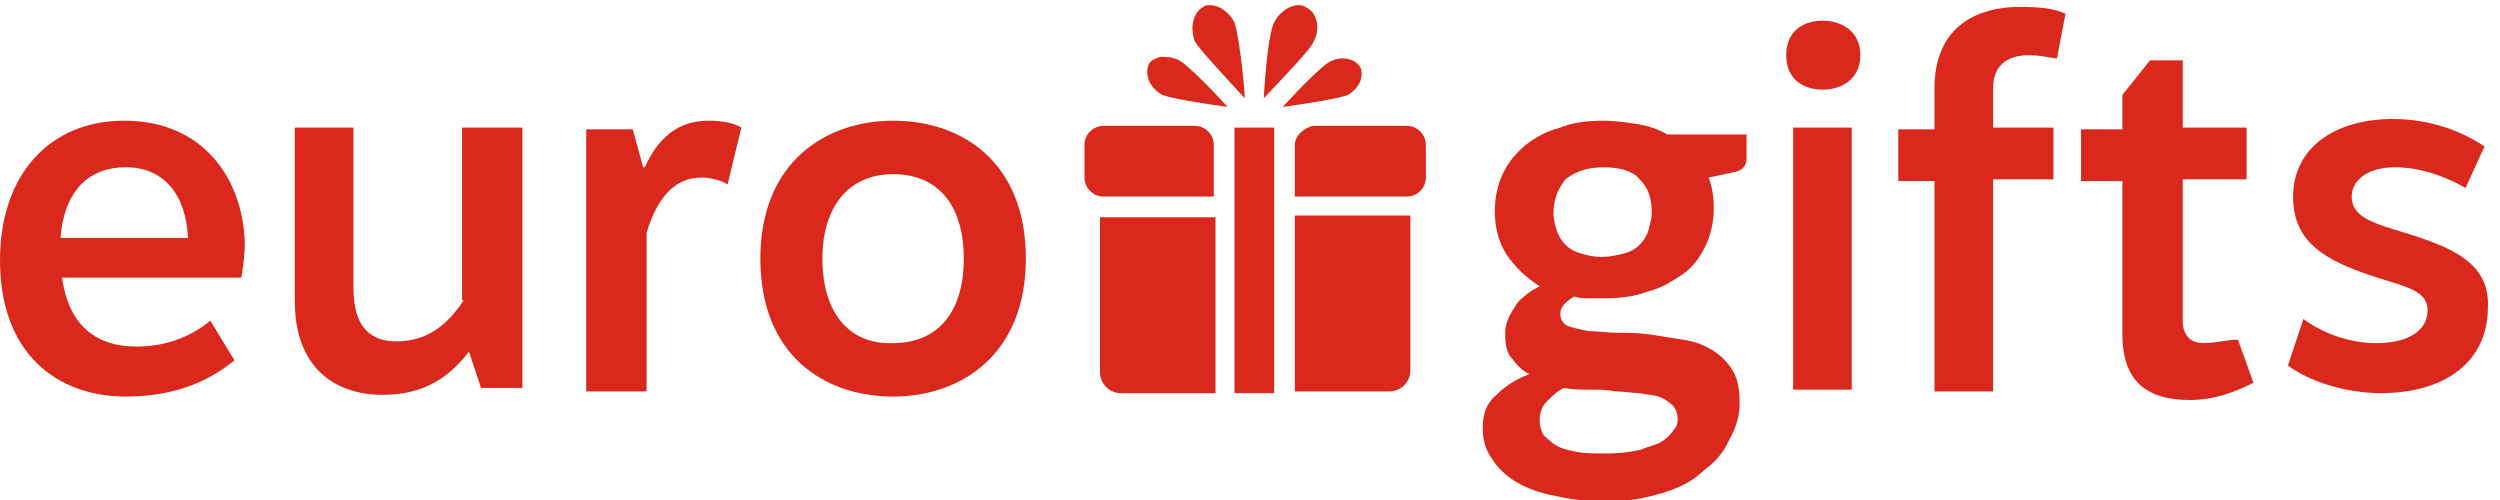 <svg xmlns="http://www.w3.org/2000/svg" xmlns:xlink="http://www.w3.org/1999/xlink" viewBox="0 0 145 29" xml:space="preserve">
<path fill="#DA291C" d="M7.2,7C2.9,7,0,10.1,0,15.1C0,20.5,3.3,23,7.3,23c2.7,0,4.7-0.8,6.3-2.1l-1.4-2.3c-1.1,0.9-2.5,1.5-4.3,1.5c-2.2,0-3.9-1.1-4.3-4h10.4c0.1-0.6,0.2-1.4,0.2-2v0C14.1,10.5,11.9,7,7.2,7z M3.5,13.9C3.7,11,5.2,9.7,7.3,9.7c2.2,0,3.5,1.6,3.6,4.1H3.5z"/>
	<path fill="#DA291C" d="M26.9,17.4c-0.9,1.4-2.1,2.4-3.9,2.4c-1.4,0-2.5-0.7-2.5-3.1V7.4h-3.4v10.1c0,3.6,2.1,5.4,5.1,5.4c2.5,0,3.9-1.1,5-2.5l0.7,2.1h2.4V7.4h-3.5V17.4z"/>
	<path fill="#DA291C" d="M43,7.4C42.5,7.1,41.8,7,41.1,7c-1.5,0-2.8,0.7-3.7,2.7h-0.1l-0.6-2.2h-2.7v15.2h3.5v-9.2c0.7-2.3,1.8-3.2,3.2-3.2c0.6,0,1.2,0.2,1.5,0.4L43,7.4z"/>
	<path fill="#DA291C" d="M59.5,15c0-5.6-3.7-8-7.7-8c-3.9,0-7.7,2.4-7.7,8c0,5.6,3.7,8,7.7,8C55.7,23,59.5,20.6,59.5,15z M47.7,15c0-3.1,1.6-4.9,4.1-4.9c2.6,0,4.1,1.8,4.1,4.9c0,3.1-1.5,4.9-4.1,4.9C49.3,20,47.7,18.2,47.7,15z"/>
	<path fill="#DA291C" d="M105.7,5.2c1.1,0,2.2-0.6,2.2-2c0-1.4-1.1-2-2.2-2c-1.1,0-2.1,0.6-2.1,2C103.6,4.6,104.6,5.2,105.7,5.2z"/>
	<rect x="104" y="7.4" fill="#DA291C" width="3.4" height="15.2"/>
	<path fill="#DA291C" d="M115.6,22.6V10.4h3.5v-3h-3.5V5.1c0-1.2,0.7-1.9,2.1-1.9c0.5,0,1,0.1,1.6,0.2l0.5-2.6c-0.6-0.3-1.5-0.4-2.6-0.4l0,0c-3.2,0-5,1.7-5,4.7v2.4h-2.1v3h2.1v12.2H115.6z"/>
	<path fill="#DA291C" d="M127.8,19.9c-0.7,0-1.2-0.4-1.2-1.3v-8.2h3.7v-3h-3.7V3.5h-1.9l-1.6,2v2h-2.4v3h2.4v8.9c0,2.7,1.4,3.8,3.9,3.8c1.5,0,2.7-0.5,3.7-1l-0.9-2.5C129.2,19.7,128.5,19.9,127.8,19.9z"/>
	<path fill="#DA291C" d="M139.8,13.6c-1.9-0.6-3.4-0.9-3.4-2.2c0-1,1-1.7,2.5-1.7c1.4,0,2.9,0.5,4.1,1.2l1.1-2.4c-1.3-0.9-3.2-1.6-5.3-1.6c-3.4,0-5.8,1.7-5.8,4.5c0,2.4,1.5,3.5,4,4.4c2.2,0.8,3.8,0.9,3.8,2.2c0,1.1-1,1.9-3,1.9c-1.4,0-3-0.5-4.2-1.4l-0.9,2.7c1.2,0.9,3.3,1.6,5.4,1.6c3.7,0,6.2-1.8,6.2-5C144.4,15.3,142.3,14.4,139.8,13.6z"/>
	<path fill="#DA291C" d="M75.1,22.7h5.5c0.6,0,1.2-0.5,1.2-1.2v-9h-6.7V22.7z"/>
	<path fill="#DA291C" d="M63.8,21.6c0,0.6,0.5,1.2,1.2,1.2h5.5V12.6h-6.7V21.6z"/>
	<path fill="#DA291C" d="M75.1,8.4v3h6.5c0.6,0,1.1-0.5,1.1-1.1V8.4c0-0.6-0.5-1.1-1.1-1.1h-5.4C75.6,7.4,75.1,7.9,75.1,8.4z"/>
	<path fill="#DA291C" d="M70.4,11.4v-3c0-0.6-0.5-1.1-1.1-1.1H64c-0.6,0-1.1,0.5-1.1,1.1v1.9c0,0.6,0.5,1.1,1.1,1.1H70.4z"/>
	<rect x="71.6" y="7.4" fill="#DA291C" width="2.3" height="15.4"/>
	<path fill="#DA291C" d="M72.2,5.7c-0.1-1.7-0.4-3.8-0.6-4.4c-0.3-0.6-0.9-1-1.4-1c-0.2,0-0.3,0-0.4,0.1c-0.6,0.3-0.8,1.2-0.5,2C69.6,2.9,71,4.4,72.2,5.7z"/>
	<path fill="#DA291C" d="M76.2,2.4c0.4-0.8,0.2-1.7-0.5-2c-0.1-0.1-0.3-0.1-0.4-0.1c-0.5,0-1.1,0.4-1.4,1c-0.3,0.6-0.5,2.6-0.6,4.4C74.5,4.4,76,2.9,76.2,2.4z"/>
	<path fill="#DA291C" d="M74.4,6.2c1.5-0.2,3.3-0.5,3.8-0.7c0.3-0.2,0.6-0.5,0.7-0.8c0.1-0.3,0.1-0.6,0-0.8c-0.3-0.5-1.1-0.7-1.8-0.3C76.7,3.8,75.4,5.1,74.4,6.2z"/>
	<path fill="#DA291C" d="M67.4,5.5c0.5,0.2,2.3,0.5,3.8,0.7c-1-1.1-2.3-2.4-2.8-2.7c-0.2-0.1-0.5-0.2-0.8-0.2c-0.1,0-0.2,0-0.3,0c-0.3,0.1-0.6,0.2-0.7,0.5C66.4,4.4,66.7,5.1,67.4,5.5z"/>
	<path fill="#DA291C" d="M100.9,23.4c0-0.8-0.1-1.4-0.4-1.9c-0.3-0.5-0.7-0.9-1.2-1.2c-0.5-0.3-1-0.5-1.7-0.6c-0.6-0.1-1.3-0.2-1.9-0.3c-0.7-0.1-1.3-0.1-1.9-0.1c-0.6,0-1.2-0.1-1.7-0.1c-0.5-0.1-0.9-0.2-1.2-0.3c-0.3-0.2-0.4-0.4-0.4-0.7c0-0.4,0.3-0.7,0.8-1c0.3,0.1,0.6,0.1,0.9,0.1c0.3,0,0.6,0,0.9,0c0.9,0,1.7-0.1,2.5-0.4c0.8-0.2,1.4-0.6,2-1c0.6-0.4,1-1,1.3-1.6c0.3-0.6,0.5-1.4,0.5-2.2c0-0.7-0.1-1.3-0.3-1.8l1.4-0.3c0.6-0.1,0.8-0.4,0.8-0.8V7.8h-4.6c-0.5-0.3-1.1-0.5-1.7-0.6C94.3,7.1,93.7,7,93,7c-0.9,0-1.8,0.1-2.5,0.4c-0.8,0.2-1.5,0.6-2,1c-0.6,0.5-1,1-1.3,1.6c-0.3,0.6-0.5,1.4-0.5,2.2c0,1,0.2,1.8,0.7,2.6c0.5,0.7,1.1,1.3,1.9,1.8c-0.4,0.2-0.7,0.4-0.9,0.6c-0.3,0.2-0.5,0.5-0.6,0.7c-0.2,0.3-0.3,0.5-0.4,0.8c-0.1,0.3-0.1,0.5-0.1,0.7c0,0.6,0.1,1.1,0.4,1.4c0.3,0.4,0.6,0.7,1,0.9c-0.8,0.3-1.4,0.7-1.9,1.2C86.2,23.4,86,24,86,24.8c0,0.6,0.1,1.1,0.4,1.6c0.3,0.5,0.7,1,1.3,1.4c0.6,0.4,1.3,0.7,2.2,0.9c0.9,0.2,2,0.4,3.2,0.4c1.2,0,2.3-0.2,3.3-0.5c1-0.3,1.8-0.7,2.4-1.3c0.7-0.5,1.2-1.1,1.5-1.8C100.7,24.8,100.9,24.1,100.9,23.4z M90.8,10.4C91.3,10,92,9.7,93,9.7c0.9,0,1.7,0.2,2.1,0.7c0.5,0.5,0.7,1.1,0.7,1.9c0,0.4-0.1,0.7-0.2,1.1c-0.1,0.3-0.3,0.6-0.5,0.8c-0.2,0.2-0.5,0.4-0.9,0.5c-0.4,0.1-0.8,0.2-1.3,0.2c-0.5,0-0.9-0.1-1.2-0.2c-0.4-0.1-0.7-0.3-0.9-0.5c-0.2-0.2-0.4-0.5-0.5-0.8c-0.1-0.3-0.2-0.7-0.2-1C90.1,11.5,90.4,10.9,90.8,10.4z M97.1,24.9c-0.2,0.3-0.4,0.5-0.7,0.7c-0.3,0.2-0.8,0.3-1.3,0.5c-0.5,0.1-1.1,0.2-1.9,0.2c-0.7,0-1.3,0-1.8-0.1c-0.5-0.1-0.9-0.2-1.2-0.4c-0.3-0.2-0.5-0.4-0.7-0.6c-0.1-0.2-0.2-0.5-0.2-0.8c0-0.4,0.1-0.8,0.4-1.1c0.3-0.3,0.6-0.6,1-0.8c0.5,0.1,1,0.1,1.5,0.1c0.5,0,1,0,1.5,0.1c0.5,0,0.9,0.1,1.4,0.1c0.4,0.1,0.8,0.1,1.1,0.2c0.3,0.1,0.6,0.3,0.8,0.5c0.2,0.2,0.3,0.5,0.3,0.8C97.3,24.4,97.3,24.7,97.1,24.9z"/>
</svg>
